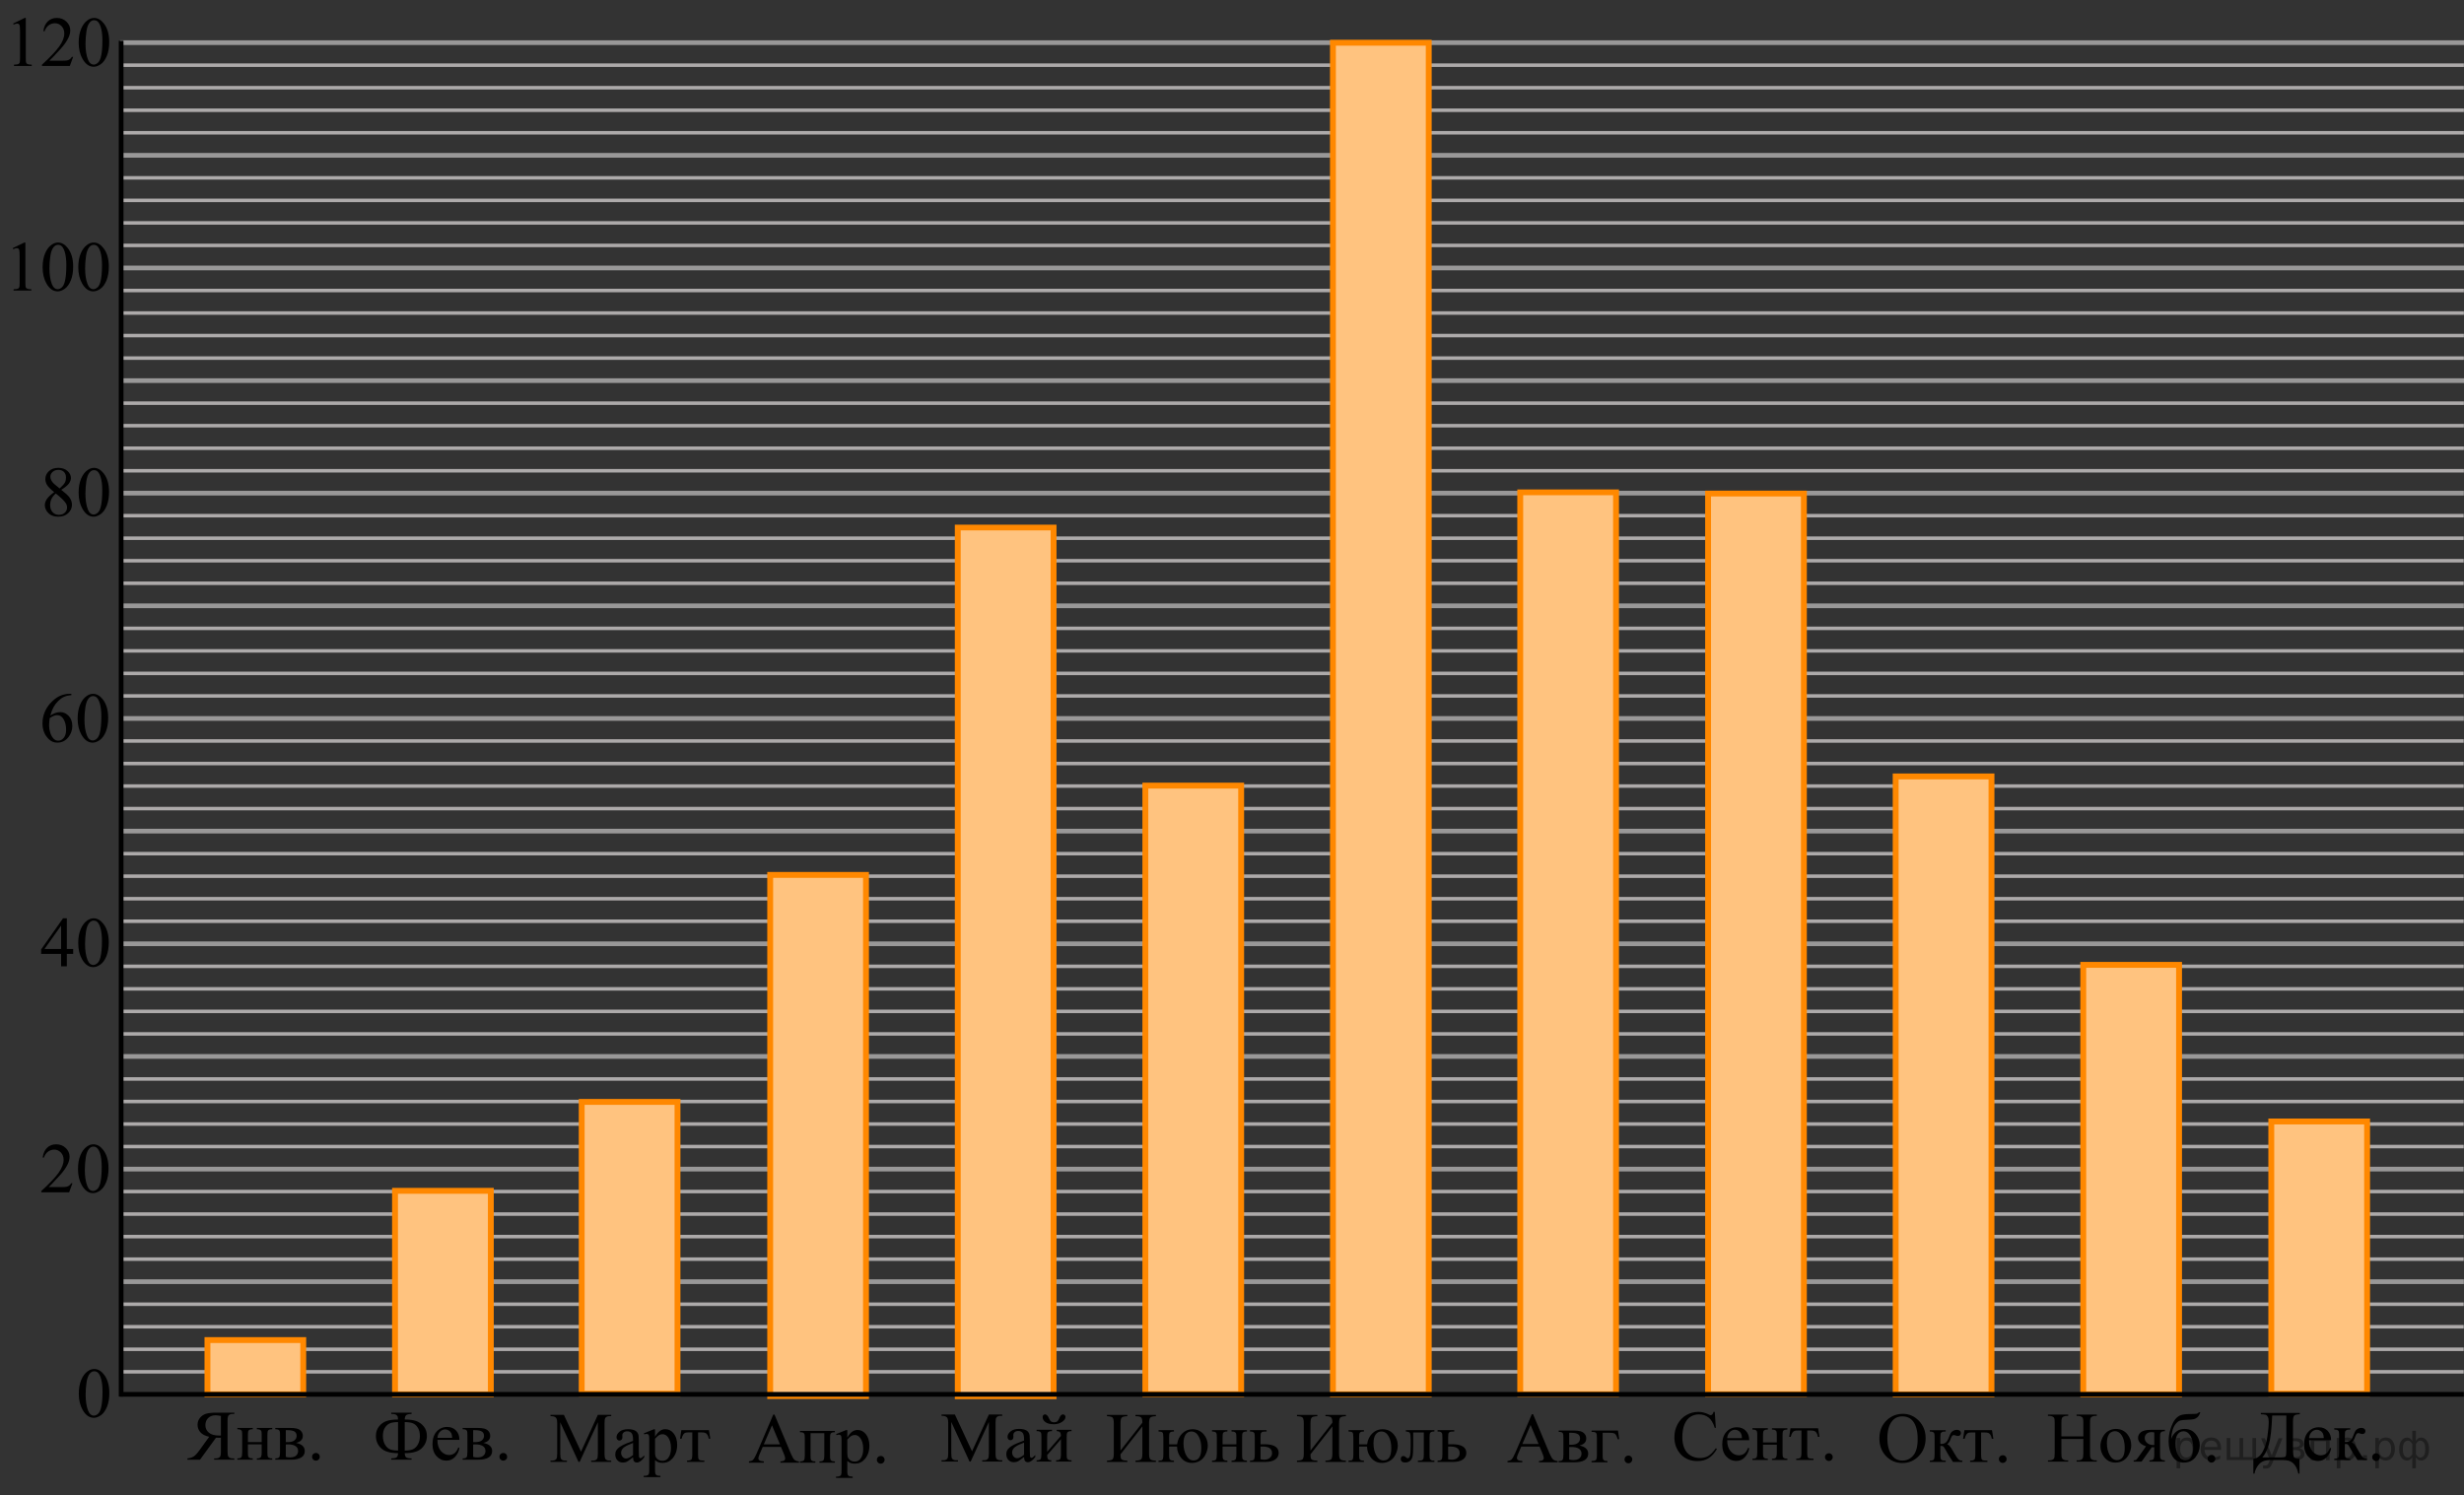<?xml version="1.0" encoding="UTF-8"?>
<svg id="_Слой_1" data-name="Слой_1" xmlns="http://www.w3.org/2000/svg" width="524.514" height="318.275" version="1.1" xmlns:xlink="http://www.w3.org/1999/xlink" viewBox="0 0 524.514 318.275">
  <rect x="0" y="0" width="524.514" height="318.275" fill="#333333" stroke="none"/>
  <!-- Generator: Adobe Illustrator 29.8.1, SVG Export Plug-In . SVG Version: 2.1.1 Build 2)  -->
  <defs>
    <clipPath id="clippath">
      <rect x="37.056" y="297.011" width="34.432" height="17.871" fill="none"/>
    </clipPath>
    <clipPath id="clippath-1">
      <rect x="77.174" y="297.012" width="34.431" height="17.87" fill="none"/>
    </clipPath>
    <clipPath id="clippath-2">
      <rect x="114.401" y="297.481" width="40.019" height="20.63" fill="none"/>
    </clipPath>
    <clipPath id="clippath-3">
      <rect x="156.773" y="297.646" width="34.432" height="20.63" fill="none"/>
    </clipPath>
    <clipPath id="clippath-4">
      <rect x="197.626" y="297.412" width="33.118" height="17.87" fill="none"/>
    </clipPath>
    <clipPath id="clippath-5">
      <rect x="232.826" y="297.492" width="42.779" height="17.87" fill="none"/>
    </clipPath>
    <clipPath id="clippath-6">
      <rect x="273.276" y="297.492" width="42.778" height="17.87" fill="none"/>
    </clipPath>
    <clipPath id="clippath-7">
      <rect x="318.242" y="297.569" width="31.739" height="17.87" fill="none"/>
    </clipPath>
    <clipPath id="clippath-8">
      <rect x="353.594" y="297.079" width="40.019" height="17.87" fill="none"/>
    </clipPath>
    <clipPath id="clippath-9">
      <rect x="397.242" y="297.5" width="33.118" height="17.871" fill="none"/>
    </clipPath>
    <clipPath id="clippath-10">
      <rect x="433.141" y="297.424" width="41.4" height="17.87" fill="none"/>
    </clipPath>
    <clipPath id="clippath-11">
      <rect x="476.935" y="297.079" width="33.12" height="20.631" fill="none"/>
    </clipPath>
    <clipPath id="clippath-13">
      <rect x="13.933" y="287.915" width="12.42" height="17.871" fill="none"/>
    </clipPath>
    <clipPath id="clippath-15">
      <rect x="5.929" y="240.086" width="20.699" height="17.87" fill="none"/>
    </clipPath>
    <clipPath id="clippath-17">
      <rect x="5.978" y="191.98" width="20.7" height="17.872" fill="none"/>
    </clipPath>
    <clipPath id="clippath-19">
      <rect x="6.109" y="144.18" width="20.701" height="17.869" fill="none"/>
    </clipPath>
    <clipPath id="clippath-21">
      <rect x="6.826" y="96.082" width="19.251" height="17.872" fill="none"/>
    </clipPath>
    <clipPath id="clippath-23">
      <rect x=".075" y="48.113" width="26.221" height="17.871" fill="none"/>
    </clipPath>
    <clipPath id="clippath-25">
      <rect x=".151" y=".291" width="26.22" height="17.87" fill="none"/>
    </clipPath>
  </defs>
  <line x1="524.433" y1="248.893" x2="25.514" y2="248.893" fill="none" stroke="#999898" stroke-miterlimit="10"/>
  <line x1="524.477" y1="224.908" x2="25.514" y2="224.908" fill="none" stroke="#999898" stroke-miterlimit="10"/>
  <line x1="524.477" y1="200.923" x2="25.514" y2="200.923" fill="none" stroke="#999898" stroke-miterlimit="10"/>
  <line x1="524.477" y1="176.939" x2="25.514" y2="176.939" fill="none" stroke="#999898" stroke-miterlimit="10"/>
  <line x1="524.477" y1="152.955" x2="25.514" y2="152.955" fill="none" stroke="#999898" stroke-miterlimit="10"/>
  <line x1="524.477" y1="128.972" x2="25.514" y2="128.972" fill="none" stroke="#999898" stroke-miterlimit="10"/>
  <line x1="524.477" y1="104.987" x2="25.514" y2="104.987" fill="none" stroke="#999898" stroke-miterlimit="10"/>
  <line x1="25.514" y1="244.096" x2="524.449" y2="244.096" fill="none" stroke="#adaaaa" stroke-miterlimit="10" stroke-width=".75"/>
  <line x1="25.514" y1="239.298" x2="524.449" y2="239.298" fill="none" stroke="#adaaaa" stroke-miterlimit="10" stroke-width=".75"/>
  <line x1="25.514" y1="234.501" x2="524.449" y2="234.501" fill="none" stroke="#adaaaa" stroke-miterlimit="10" stroke-width=".75"/>
  <line x1="25.514" y1="229.704" x2="524.449" y2="229.704" fill="none" stroke="#adaaaa" stroke-miterlimit="10" stroke-width=".75"/>
  <line x1="25.514" y1="220.11" x2="524.449" y2="220.11" fill="none" stroke="#adaaaa" stroke-miterlimit="10" stroke-width=".75"/>
  <line x1="25.514" y1="215.316" x2="524.449" y2="215.316" fill="none" stroke="#adaaaa" stroke-miterlimit="10" stroke-width=".75"/>
  <line x1="25.514" y1="210.517" x2="524.449" y2="210.517" fill="none" stroke="#adaaaa" stroke-miterlimit="10" stroke-width=".75"/>
  <line x1="25.514" y1="205.721" x2="524.449" y2="205.721" fill="none" stroke="#adaaaa" stroke-miterlimit="10" stroke-width=".75"/>
  <line x1="25.514" y1="196.126" x2="524.449" y2="196.126" fill="none" stroke="#adaaaa" stroke-miterlimit="10" stroke-width=".75"/>
  <line x1="25.514" y1="191.329" x2="524.449" y2="191.329" fill="none" stroke="#adaaaa" stroke-miterlimit="10" stroke-width=".75"/>
  <line x1="25.514" y1="186.533" x2="524.449" y2="186.533" fill="none" stroke="#adaaaa" stroke-miterlimit="10" stroke-width=".75"/>
  <line x1="25.514" y1="181.736" x2="524.449" y2="181.736" fill="none" stroke="#adaaaa" stroke-miterlimit="10" stroke-width=".75"/>
  <line x1="25.514" y1="172.143" x2="524.449" y2="172.143" fill="none" stroke="#adaaaa" stroke-miterlimit="10" stroke-width=".75"/>
  <line x1="25.514" y1="167.346" x2="524.449" y2="167.346" fill="none" stroke="#adaaaa" stroke-miterlimit="10" stroke-width=".75"/>
  <line x1="25.514" y1="162.549" x2="524.449" y2="162.549" fill="none" stroke="#adaaaa" stroke-miterlimit="10" stroke-width=".75"/>
  <line x1="25.514" y1="157.751" x2="524.449" y2="157.751" fill="none" stroke="#adaaaa" stroke-miterlimit="10" stroke-width=".75"/>
  <line x1="25.514" y1="148.158" x2="524.449" y2="148.158" fill="none" stroke="#adaaaa" stroke-miterlimit="10" stroke-width=".75"/>
  <line x1="25.514" y1="143.361" x2="524.449" y2="143.361" fill="none" stroke="#adaaaa" stroke-miterlimit="10" stroke-width=".75"/>
  <line x1="25.514" y1="138.564" x2="524.449" y2="138.564" fill="none" stroke="#adaaaa" stroke-miterlimit="10" stroke-width=".75"/>
  <line x1="25.514" y1="133.768" x2="524.449" y2="133.768" fill="none" stroke="#adaaaa" stroke-miterlimit="10" stroke-width=".75"/>
  <line x1="25.514" y1="124.174" x2="524.449" y2="124.174" fill="none" stroke="#adaaaa" stroke-miterlimit="10" stroke-width=".75"/>
  <line x1="25.514" y1="119.376" x2="524.449" y2="119.376" fill="none" stroke="#adaaaa" stroke-miterlimit="10" stroke-width=".75"/>
  <line x1="25.514" y1="114.58" x2="524.449" y2="114.58" fill="none" stroke="#adaaaa" stroke-miterlimit="10" stroke-width=".75"/>
  <line x1="25.514" y1="109.783" x2="524.449" y2="109.783" fill="none" stroke="#adaaaa" stroke-miterlimit="10" stroke-width=".75"/>
  <line x1="524.514" y1="81.034" x2="25.552" y2="81.034" fill="none" stroke="#999898" stroke-miterlimit="10"/>
  <line x1="524.514" y1="57.048" x2="25.883" y2="57.048" fill="none" stroke="#999898" stroke-miterlimit="10"/>
  <line x1="524.514" y1="33.065" x2="25.552" y2="33.065" fill="none" stroke="#999898" stroke-miterlimit="10"/>
  <line x1="524.514" y1="9.081" x2="25.552" y2="9.081" fill="none" stroke="#999898" stroke-miterlimit="10"/>
  <line x1="25.552" y1="100.221" x2="524.487" y2="100.221" fill="none" stroke="#adaaaa" stroke-miterlimit="10" stroke-width=".75"/>
  <line x1="25.552" y1="95.423" x2="524.487" y2="95.423" fill="none" stroke="#adaaaa" stroke-miterlimit="10" stroke-width=".75"/>
  <line x1="25.552" y1="90.626" x2="524.487" y2="90.626" fill="none" stroke="#adaaaa" stroke-miterlimit="10" stroke-width=".75"/>
  <line x1="25.552" y1="85.83" x2="524.487" y2="85.83" fill="none" stroke="#adaaaa" stroke-miterlimit="10" stroke-width=".75"/>
  <line x1="25.552" y1="76.236" x2="524.487" y2="76.236" fill="none" stroke="#adaaaa" stroke-miterlimit="10" stroke-width=".75"/>
  <line x1="25.552" y1="71.442" x2="524.487" y2="71.442" fill="none" stroke="#adaaaa" stroke-miterlimit="10" stroke-width=".75"/>
  <line x1="25.552" y1="66.642" x2="524.487" y2="66.642" fill="none" stroke="#adaaaa" stroke-miterlimit="10" stroke-width=".75"/>
  <line x1="25.552" y1="61.846" x2="524.487" y2="61.846" fill="none" stroke="#adaaaa" stroke-miterlimit="10" stroke-width=".75"/>
  <line x1="25.552" y1="52.251" x2="524.487" y2="52.251" fill="none" stroke="#adaaaa" stroke-miterlimit="10" stroke-width=".75"/>
  <line x1="25.552" y1="47.455" x2="524.487" y2="47.455" fill="none" stroke="#adaaaa" stroke-miterlimit="10" stroke-width=".75"/>
  <line x1="25.552" y1="42.659" x2="524.487" y2="42.659" fill="none" stroke="#adaaaa" stroke-miterlimit="10" stroke-width=".75"/>
  <line x1="25.552" y1="37.862" x2="524.487" y2="37.862" fill="none" stroke="#adaaaa" stroke-miterlimit="10" stroke-width=".75"/>
  <line x1="25.552" y1="28.268" x2="524.487" y2="28.268" fill="none" stroke="#adaaaa" stroke-miterlimit="10" stroke-width=".75"/>
  <line x1="25.552" y1="23.471" x2="524.487" y2="23.471" fill="none" stroke="#adaaaa" stroke-miterlimit="10" stroke-width=".75"/>
  <line x1="25.552" y1="18.674" x2="524.487" y2="18.674" fill="none" stroke="#adaaaa" stroke-miterlimit="10" stroke-width=".75"/>
  <line x1="25.552" y1="13.876" x2="524.487" y2="13.876" fill="none" stroke="#adaaaa" stroke-miterlimit="10" stroke-width=".75"/>
  <line x1="524.479" y1="272.86" x2="25.517" y2="272.86" fill="none" stroke="#999898" stroke-miterlimit="10"/>
  <line x1="25.517" y1="292.047" x2="524.451" y2="292.047" fill="none" stroke="#adaaaa" stroke-miterlimit="10" stroke-width=".75"/>
  <line x1="25.517" y1="287.25" x2="524.451" y2="287.25" fill="none" stroke="#adaaaa" stroke-miterlimit="10" stroke-width=".75"/>
  <line x1="25.517" y1="282.453" x2="524.451" y2="282.453" fill="none" stroke="#adaaaa" stroke-miterlimit="10" stroke-width=".75"/>
  <line x1="25.517" y1="277.657" x2="524.451" y2="277.657" fill="none" stroke="#adaaaa" stroke-miterlimit="10" stroke-width=".75"/>
  <line x1="25.517" y1="268.062" x2="524.451" y2="268.062" fill="none" stroke="#adaaaa" stroke-miterlimit="10" stroke-width=".75"/>
  <line x1="25.517" y1="263.265" x2="524.451" y2="263.265" fill="none" stroke="#adaaaa" stroke-miterlimit="10" stroke-width=".75"/>
  <line x1="25.517" y1="258.469" x2="524.451" y2="258.469" fill="none" stroke="#adaaaa" stroke-miterlimit="10" stroke-width=".75"/>
  <line x1="25.517" y1="253.672" x2="524.451" y2="253.672" fill="none" stroke="#adaaaa" stroke-miterlimit="10" stroke-width=".75"/>
  <g display="none">
    <g>
      <line x1="21.255" y1="148.978" x2="468.947" y2="148.978" fill="none" stroke="#adaaaa" stroke-miterlimit="10" stroke-width=".75"/>
      <line x1="21.255" y1="168.947" x2="468.947" y2="168.947" fill="none" stroke="#adaaaa" stroke-miterlimit="10" stroke-width=".75"/>
      <line x1="21.255" y1="188.914" x2="468.947" y2="188.914" fill="none" stroke="#adaaaa" stroke-miterlimit="10" stroke-width=".75"/>
      <line x1="21.255" y1="208.881" x2="468.947" y2="208.881" fill="none" stroke="#adaaaa" stroke-miterlimit="10" stroke-width=".75"/>
      <line x1="21.255" y1="228.85" x2="468.947" y2="228.85" fill="none" stroke="#adaaaa" stroke-miterlimit="10" stroke-width=".75"/>
      <line x1="21.255" y1="248.814" x2="468.947" y2="248.814" fill="none" stroke="#adaaaa" stroke-miterlimit="10" stroke-width=".75"/>
    </g>
    <g>
      <line x1="24.193" y1="248.454" x2="24.193" y2="149.185" fill="none" stroke="#adaaaa" stroke-miterlimit="10" stroke-width=".75"/>
      <line x1="44.159" y1="248.454" x2="44.159" y2="149.185" fill="none" stroke="#adaaaa" stroke-miterlimit="10" stroke-width=".75"/>
      <line x1="64.126" y1="248.454" x2="64.126" y2="149.185" fill="none" stroke="#adaaaa" stroke-miterlimit="10" stroke-width=".75"/>
      <line x1="84.088" y1="248.454" x2="84.088" y2="149.185" fill="none" stroke="#adaaaa" stroke-miterlimit="10" stroke-width=".75"/>
      <line x1="104.052" y1="248.454" x2="104.052" y2="149.185" fill="none" stroke="#adaaaa" stroke-miterlimit="10" stroke-width=".75"/>
      <line x1="124.026" y1="248.454" x2="124.026" y2="149.185" fill="none" stroke="#adaaaa" stroke-miterlimit="10" stroke-width=".75"/>
      <line x1="143.99" y1="248.312" x2="143.99" y2="149.185" fill="none" stroke="#adaaaa" stroke-miterlimit="10" stroke-width=".75"/>
      <line x1="163.959" y1="248.312" x2="163.959" y2="149.185" fill="none" stroke="#adaaaa" stroke-miterlimit="10" stroke-width=".75"/>
      <line x1="183.921" y1="248.512" x2="183.921" y2="148.559" fill="none" stroke="#adaaaa" stroke-miterlimit="10" stroke-width=".75"/>
      <line x1="203.885" y1="248.512" x2="203.885" y2="148.559" fill="none" stroke="#adaaaa" stroke-miterlimit="10" stroke-width=".75"/>
      <line x1="223.858" y1="248.512" x2="223.858" y2="148.559" fill="none" stroke="#adaaaa" stroke-miterlimit="10" stroke-width=".75"/>
      <line x1="243.825" y1="248.533" x2="243.825" y2="148.559" fill="none" stroke="#adaaaa" stroke-miterlimit="10" stroke-width=".75"/>
      <g>
        <line x1="243.733" y1="248.793" x2="243.733" y2="148.838" fill="none" stroke="#adaaaa" stroke-miterlimit="10" stroke-width=".75"/>
        <line x1="263.7" y1="248.814" x2="263.7" y2="148.838" fill="none" stroke="#adaaaa" stroke-miterlimit="10" stroke-width=".75"/>
        <line x1="283.667" y1="248.814" x2="283.667" y2="148.838" fill="none" stroke="#adaaaa" stroke-miterlimit="10" stroke-width=".75"/>
        <line x1="303.63" y1="248.814" x2="303.63" y2="148.838" fill="none" stroke="#adaaaa" stroke-miterlimit="10" stroke-width=".75"/>
        <line x1="323.595" y1="248.814" x2="323.595" y2="148.838" fill="none" stroke="#adaaaa" stroke-miterlimit="10" stroke-width=".75"/>
        <line x1="343.567" y1="248.814" x2="343.567" y2="148.847" fill="none" stroke="#adaaaa" stroke-miterlimit="10" stroke-width=".75"/>
        <line x1="363.529" y1="248.814" x2="363.529" y2="148.847" fill="none" stroke="#adaaaa" stroke-miterlimit="10" stroke-width=".75"/>
        <line x1="383.488" y1="248.814" x2="383.488" y2="148.847" fill="none" stroke="#adaaaa" stroke-miterlimit="10" stroke-width=".75"/>
        <line x1="403.466" y1="248.814" x2="403.466" y2="148.847" fill="none" stroke="#adaaaa" stroke-miterlimit="10" stroke-width=".75"/>
        <line x1="423.431" y1="248.814" x2="423.431" y2="148.847" fill="none" stroke="#adaaaa" stroke-miterlimit="10" stroke-width=".75"/>
        <line x1="443.401" y1="248.814" x2="443.401" y2="148.847" fill="none" stroke="#adaaaa" stroke-miterlimit="10" stroke-width=".75"/>
        <line x1="463.362" y1="248.814" x2="463.362" y2="148.847" fill="none" stroke="#adaaaa" stroke-miterlimit="10" stroke-width=".75"/>
      </g>
    </g>
  </g>
  <g display="none">
    <g>
      <line x1="460.844" y1="149.123" x2="524.034" y2="149.123" fill="none" stroke="#adaaaa" stroke-miterlimit="10" stroke-width=".75"/>
      <line x1="460.844" y1="169.092" x2="524.034" y2="169.092" fill="none" stroke="#adaaaa" stroke-miterlimit="10" stroke-width=".75"/>
      <line x1="460.844" y1="189.059" x2="524.034" y2="189.059" fill="none" stroke="#adaaaa" stroke-miterlimit="10" stroke-width=".75"/>
      <line x1="460.844" y1="209.025" x2="524.034" y2="209.025" fill="none" stroke="#adaaaa" stroke-miterlimit="10" stroke-width=".75"/>
      <line x1="460.844" y1="228.994" x2="524.034" y2="228.994" fill="none" stroke="#adaaaa" stroke-miterlimit="10" stroke-width=".75"/>
      <line x1="460.844" y1="248.959" x2="524.034" y2="248.959" fill="none" stroke="#adaaaa" stroke-miterlimit="10" stroke-width=".75"/>
    </g>
    <g>
      <line x1="463.781" y1="248.6" x2="463.781" y2="149.33" fill="none" stroke="#adaaaa" stroke-miterlimit="10" stroke-width=".75"/>
      <line x1="483.747" y1="248.6" x2="483.747" y2="149.33" fill="none" stroke="#adaaaa" stroke-miterlimit="10" stroke-width=".75"/>
      <line x1="503.714" y1="248.6" x2="503.714" y2="149.33" fill="none" stroke="#adaaaa" stroke-miterlimit="10" stroke-width=".75"/>
      <line x1="523.677" y1="248.6" x2="523.677" y2="149.33" fill="none" stroke="#adaaaa" stroke-miterlimit="10" stroke-width=".75"/>
    </g>
  </g>
  <g>
    <rect x="44.159" y="285.291" width="20.394" height="11.553" fill="#fff" stroke="#f80" stroke-miterlimit="10" stroke-width="1.25"/>
    <polygon points="44.551 296.806 44.551 285.325 64.106 285.325 64.146 296.806 44.551 296.806" fill="#f80" isolation="isolate" opacity=".5"/>
  </g>
  <g>
    <rect x="84.088" y="253.519" width="20.395" height="43.324" fill="#fff" stroke="#f80" stroke-miterlimit="10" stroke-width="1.25"/>
    <polygon points="84.483 296.701 84.483 253.649 104.037 253.649 104.076 296.701 84.483 296.701" fill="#f80" isolation="isolate" opacity=".5"/>
  </g>
  <g>
    <rect x="123.826" y="234.59" width="20.395" height="62.113" fill="#fff" stroke="#f80" stroke-miterlimit="10" stroke-width="1.25"/>
    <polygon points="124.221 296.489 124.221 234.778 143.776 234.778 143.814 296.489 124.221 296.489" fill="#f80" isolation="isolate" opacity=".5"/>
  </g>
  <g>
    <rect x="163.951" y="186.262" width="20.394" height="110.943" fill="#fff" stroke="#f80" stroke-miterlimit="10" stroke-width="1.25"/>
    <polygon points="164.343 186.628 164.343 296.876 183.898 296.876 183.938 186.628 164.343 186.628" fill="#f80" isolation="isolate" opacity=".5"/>
  </g>
  <g>
    <rect x="203.88" y="112.328" width="20.395" height="184.909" fill="#fff" stroke="#f80" stroke-miterlimit="10" stroke-width="1.25"/>
    <polygon points="204.275 112.938 204.275 296.691 223.829 296.691 223.868 112.938 204.275 112.938" fill="#f80" isolation="isolate" opacity=".5"/>
  </g>
  <g>
    <rect x="243.812" y="167.251" width="20.394" height="129.546" fill="#fff" stroke="#f80" stroke-miterlimit="10" stroke-width="1.25"/>
    <polygon points="244.205 167.683 244.205 296.41 263.759 296.41 263.797 167.683 244.205 167.683" fill="#f80" isolation="isolate" opacity=".5"/>
  </g>
  <g>
    <rect x="283.743" y="9.099" width="20.394" height="287.742" fill="#fff" stroke="#f80" stroke-miterlimit="10" stroke-width="1.25"/>
    <polygon points="284.142 296.544 284.142 9.099 303.698 9.099 303.737 296.544 284.142 296.544" fill="#f80" isolation="isolate" opacity=".5"/>
  </g>
  <g>
    <rect x="323.613" y="104.827" width="20.393" height="191.934" fill="#fff" stroke="#f80" stroke-miterlimit="10" stroke-width="1.25"/>
    <polygon points="324.005 296.123 324.005 105.39 343.56 105.39 343.599 296.123 324.005 296.123" fill="#f80" isolation="isolate" opacity=".5"/>
  </g>
  <g>
    <rect x="363.604" y="105.083" width="20.394" height="191.678" fill="#fff" stroke="#f80" stroke-miterlimit="10" stroke-width="1.25"/>
    <polygon points="363.997 296.125 363.997 105.652 383.552 105.652 383.59 296.125 363.997 296.125" fill="#f80" isolation="isolate" opacity=".5"/>
  </g>
  <g>
    <rect x="403.534" y="165.297" width="20.394" height="131.559" fill="#fff" stroke="#f80" stroke-miterlimit="10" stroke-width="1.25"/>
    <polygon points="403.928 296.42 403.928 165.689 423.483 165.689 423.521 296.42 403.928 296.42" fill="#f80" isolation="isolate" opacity=".5"/>
  </g>
  <g>
    <rect x="443.465" y="205.412" width="20.394" height="91.423" fill="#fff" stroke="#f80" stroke-miterlimit="10" stroke-width="1.25"/>
    <polygon points="443.859 296.547 443.859 205.683 463.413 205.683 463.452 296.547 443.859 296.547" fill="#f80" isolation="isolate" opacity=".5"/>
  </g>
  <g>
    <rect x="483.493" y="238.756" width="20.394" height="57.947" fill="#fff" stroke="#f80" stroke-miterlimit="10" stroke-width="1.25"/>
    <polygon points="483.886 296.512 483.886 238.929 503.441 238.929 503.479 296.512 483.886 296.512" fill="#f80" isolation="isolate" opacity=".5"/>
  </g>
  <g clip-path="url(#clippath)">
    <g>
      <path d="M39.904,310.482c.548-.059.99-.197,1.331-.413.341-.217.747-.655,1.221-1.315l2.071-2.872c-.843-.188-1.466-.507-1.867-.96-.402-.453-.604-.987-.604-1.603,0-.576.177-1.071.529-1.487s.781-.702,1.287-.857c.505-.154,1.291-.232,2.356-.232h3.654v.273h-.378c-.38,0-.666.108-.858.325-.138.152-.207.544-.207,1.174v6.468c0,.571.053.933.156,1.086.182.275.485.413.91.413h.377v.273h-4.298v-.273h.392c.375,0,.656-.108.844-.325.138-.152.207-.544.207-1.174v-2.909c-.079.005-.155.009-.23.012-.074.002-.143.003-.207.003-.158,0-.362-.005-.614-.015l-3.396,4.682h-2.678v-.273h0ZM47.026,301.445c-.487-.094-.875-.14-1.16-.14-.646,0-1.165.194-1.558.586-.392.392-.588.899-.588,1.524,0,.641.243,1.167.729,1.58.485.415,1.207.62,2.164.62.044,0,.101-.001.17-.002.068-.004.15-.004.243-.004,0,0,0-4.165,0-4.165Z"/>
      <path d="M52.776,307.012h2.93v-1.431c0-.43-.018-.709-.052-.84-.036-.13-.119-.24-.257-.332-.135-.09-.376-.137-.721-.137v-.28h3.277v.28c-.307,0-.529.035-.67.103-.141.069-.235.169-.284.299-.05.131-.074.433-.074.906v3.588c0,.428.019.711.056.85.037.137.128.25.27.336.143.086.378.129.703.129v.273h-3.277v-.273c.409,0,.683-.076.82-.227.139-.148.208-.512.208-1.088v-1.676h-2.93v1.676c0,.428.019.711.056.85.037.137.128.25.27.335.144.086.378.129.703.129v.273h-3.277v-.273c.44,0,.72-.08.845-.239.122-.16.185-.519.185-1.074v-3.588c0-.43-.019-.713-.056-.85-.037-.139-.128-.248-.271-.332s-.377-.127-.702-.127v-.28h3.277v.28c-.307,0-.528.035-.669.103-.141.069-.235.169-.285.299-.049.131-.074.433-.074.906v1.431h0Z"/>
      <path d="M63.021,307.182c1.237.256,1.855.835,1.855,1.735,0,.615-.258,1.076-.772,1.381-.516.307-1.235.459-2.157.459h-3.344v-.273c.439,0,.716-.082.832-.248.116-.164.174-.519.174-1.066v-3.588c0-.533-.025-.846-.078-.94-.052-.092-.133-.178-.243-.254-.111-.076-.34-.115-.685-.115v-.279h3.121c.602,0,1.089.047,1.461.141.373.094.679.277.918.553s.358.611.358,1.004c.002.767-.48,1.266-1.44,1.491ZM60.838,307.012c.217.007.348.008.392.008.676,0,1.164-.129,1.464-.388.301-.259.452-.572.452-.941,0-.428-.152-.738-.458-.931-.307-.191-.794-.287-1.465-.287h-.385v2.539ZM60.838,310.157c.246.079.539.118.88.118.587,0,1.023-.128,1.31-.384s.429-.586.429-.989c0-.453-.185-.8-.555-1.041-.369-.241-.883-.362-1.538-.362-.163,0-.338.006-.525.016v2.643Z"/>
      <path d="M67.25,309.323c.231,0,.427.08.585.24.157.16.236.352.236.579s-.08.42-.24.58c-.16.159-.353.239-.581.239s-.42-.08-.582-.239c-.16-.16-.239-.353-.239-.58,0-.231.08-.426.239-.583.161-.157.354-.236.582-.236Z"/>
    </g>
  </g>
  <g clip-path="url(#clippath-1)">
    <g>
      <path d="M87.609,310.756h-4.328v-.273c.569-.011.948-.087,1.145-.23.195-.143.297-.438.306-.886-1.667,0-2.868-.35-3.606-1.049-.737-.698-1.105-1.572-1.105-2.621,0-.787.219-1.459.655-2.016.435-.557.975-.941,1.614-1.155.642-.215,1.457-.321,2.441-.321-.01-.414-.072-.686-.192-.819-.118-.134-.25-.226-.396-.276-.145-.053-.433-.082-.862-.092v-.273h4.328v.273c-.582.019-.964.105-1.147.261s-.286.464-.311.927c1.065,0,1.904.115,2.516.348.611.231,1.132.615,1.56,1.152.43.535.644,1.201.644,1.992,0,1.02-.357,1.886-1.072,2.6-.715.713-1.931,1.07-3.647,1.07.016.443.117.738.308.882.19.145.573.224,1.15.233v.273h0ZM84.731,308.821v-6.068c-.764,0-1.353.092-1.768.276s-.76.498-1.04.941c-.277.444-.418,1.017-.418,1.721,0,.772.165,1.415.492,1.927.328.512.715.842,1.158.986.444.144.97.217,1.575.217ZM86.151,308.821c.726,0,1.304-.094,1.736-.284.431-.19.789-.53,1.072-1.022s.425-1.101.425-1.823c0-.68-.143-1.254-.429-1.725-.286-.47-.644-.79-1.076-.96-.433-.17-1.008-.255-1.728-.255v6.069h-.001Z"/>
      <path d="M93.114,306.54c-.005,1.004.24,1.792.732,2.362.493.571,1.072.857,1.738.857.444,0,.83-.122,1.158-.366.327-.243.603-.66.824-1.251l.23.147c-.103.675-.404,1.288-.901,1.842-.498.554-1.123.832-1.873.832-.814,0-1.51-.316-2.089-.949s-.869-1.482-.869-2.551c0-1.157.298-2.059.892-2.707.595-.647,1.34-.971,2.237-.971.761,0,1.384.25,1.873.749.486.5.731,1.168.731,2.005h-4.683ZM93.114,306.112h3.137c-.025-.434-.076-.739-.155-.916-.124-.275-.308-.492-.552-.648-.244-.158-.499-.236-.766-.236-.409,0-.775.158-1.098.475-.322.317-.512.76-.566,1.326Z"/>
      <path d="M102.906,307.183c1.237.256,1.856.834,1.856,1.736,0,.614-.258,1.074-.772,1.379-.516.307-1.234.459-2.156.459h-3.344v-.273c.439,0,.716-.083.832-.248.116-.164.174-.519.174-1.066v-3.589c0-.531-.025-.844-.078-.938-.052-.094-.133-.179-.243-.255-.111-.076-.34-.114-.685-.114v-.28h3.122c.602,0,1.089.047,1.46.14.373.094.679.278.918.554.239.276.359.61.359,1.005.001.769-.482,1.265-1.444,1.491ZM100.725,307.013c.217.006.348.007.392.007.676,0,1.164-.129,1.464-.387.301-.259.452-.572.452-.941,0-.429-.152-.739-.46-.931-.306-.192-.793-.288-1.464-.288h-.385c-.001,0-.001,2.54.001,2.54ZM100.725,310.158c.246.079.539.118.88.118.587,0,1.022-.127,1.31-.384.286-.256.429-.585.429-.989,0-.453-.185-.801-.555-1.041-.369-.24-.883-.361-1.538-.361-.163,0-.338.004-.525.014v2.643Z"/>
      <path d="M107.137,309.323c.231,0,.427.08.585.24.157.16.236.353.236.58s-.081.419-.24.579c-.16.16-.353.24-.581.24s-.42-.08-.582-.24c-.16-.16-.239-.352-.239-.579,0-.231.08-.426.239-.584.162-.157.354-.236.582-.236Z"/>
    </g>
  </g>
  <g clip-path="url(#clippath-2)">
    <g>
      <path d="M123.147,311.229l-3.884-8.428v6.691c0,.617.066,1,.2,1.152.183.207.472.31.867.31h.355v.273h-3.498v-.273h.356c.425,0,.726-.128.904-.384.108-.158.163-.518.163-1.079v-6.545c0-.443-.05-.764-.148-.96-.069-.144-.196-.263-.382-.358-.185-.097-.483-.144-.894-.144v-.273h2.847l3.647,7.838,3.588-7.838h2.846v.273h-.348c-.431,0-.734.128-.912.385-.108.157-.163.517-.163,1.078v6.545c0,.616.069,1,.208,1.152.183.207.472.31.867.31h.348v.273h-4.269v-.273h.356c.43,0,.731-.128.904-.384.108-.158.163-.518.163-1.079v-6.692l-3.877,8.429h-.245v0Z"/>
      <path d="M134.755,310.254c-.697.537-1.135.849-1.312.932-.267.123-.551.185-.853.185-.469,0-.856-.16-1.159-.48-.305-.32-.456-.741-.456-1.264,0-.329.072-.615.223-.856.202-.335.554-.65,1.056-.945.502-.296,1.335-.655,2.502-1.079v-.266c0-.675-.107-1.138-.322-1.389-.216-.251-.528-.377-.939-.377-.31,0-.558.084-.741.251-.188.168-.281.359-.281.576l.014.429c0,.227-.057.401-.173.524s-.27.185-.457.185c-.183,0-.331-.064-.447-.192-.116-.128-.175-.303-.175-.524,0-.423.218-.812.651-1.167.435-.354,1.046-.532,1.832-.532.602,0,1.097.102,1.482.304.292.152.506.392.644.716.09.212.135.645.135,1.301v2.297c0,.645.013,1.041.036,1.187.024.144.065.242.123.291.056.05.122.074.196.074.079,0,.148-.018.208-.052.103-.064.304-.244.601-.539v.413c-.554.739-1.082,1.108-1.587,1.108-.242,0-.435-.084-.578-.251-.143-.167-.218-.453-.222-.857ZM134.755,309.774v-2.578c-.746.295-1.228.506-1.445.628-.391.217-.67.444-.838.68-.168.236-.253.494-.253.776,0,.353.106.648.319.882.212.233.457.351.733.351.375,0,.87-.246,1.483-.738Z"/>
      <path d="M137.064,305.135l2.09-.842h.282v1.581c.351-.597.703-1.014,1.056-1.253.353-.238.726-.358,1.116-.358.682,0,1.25.267,1.704.799.559.65.838,1.497.838,2.541,0,1.168-.336,2.133-1.008,2.897-.554.625-1.25.938-2.091.938-.365,0-.681-.051-.947-.154-.198-.074-.42-.223-.668-.444v2.062c0,.463.028.757.086.883.056.125.156.225.297.299s.397.11.767.11v.273h-3.558v-.273h.185c.273.005.504-.047.697-.154.094-.055.167-.142.219-.263s.077-.428.077-.92v-6.397c0-.439-.019-.717-.059-.835-.04-.118-.102-.206-.19-.266-.086-.059-.204-.089-.352-.089-.118,0-.269.035-.451.103l-.091-.236ZM139.437,306.31v2.526c0,.547.022.906.066,1.078.068.286.239.537.507.754.27.217.61.325,1.02.325.494,0,.894-.192,1.2-.576.4-.503.601-1.209.601-2.12,0-1.034-.227-1.83-.681-2.387-.316-.384-.692-.576-1.128-.576-.237,0-.472.06-.704.178-.177.089-.471.354-.881.798Z"/>
      <path d="M145.039,304.463h5.87l.298,1.832h-.335c-.06-.368-.158-.655-.297-.857-.138-.201-.296-.335-.474-.398-.177-.065-.48-.098-.911-.098h-.594v4.699c0,.502.031.821.094.957.06.135.16.225.3.269.139.045.455.074.948.089v.273h-3.691v-.273c.475-.01.779-.086.915-.229.136-.144.204-.504.204-1.086v-4.699h-.607c-.426,0-.714.027-.867.078-.153.053-.301.176-.441.369-.141.194-.261.496-.359.906h-.334l.282-1.833Z"/>
    </g>
  </g>
  <g clip-path="url(#clippath-3)">
    <g>
      <path d="M166.245,308.042h-3.883l-.682,1.58c-.168.39-.251.68-.251.873,0,.151.072.287.218.401.145.116.46.191.943.226v.273h-3.158v-.273c.419-.074.69-.17.814-.288.252-.235.53-.717.836-1.44l3.528-8.244h.259l3.492,8.334c.281.67.535,1.103.765,1.303s.549.312.958.336v.273h-3.957v-.273c.399-.019.669-.086.81-.199.141-.113.21-.25.21-.414,0-.217-.099-.559-.296-1.026l-.607-1.44ZM166.038,307.495l-1.701-4.049-1.746,4.049h3.447Z"/>
      <path d="M175.471,305.108h-2.931v4.699c0,.521.026.833.081.935.054.1.14.19.255.265.116.077.348.114.691.114v.273h-3.276v-.273c.439,0,.72-.08.843-.24.124-.16.185-.518.185-1.074v-3.59c0-.527-.027-.838-.081-.935-.055-.096-.139-.182-.252-.258s-.345-.115-.695-.115v-.279h7.427v.279c-.33,0-.552.033-.665.1-.114.066-.203.15-.267.248-.065.1-.097.418-.097.961v3.59c0,.521.027.834.082.935.054.1.139.19.255.266s.347.113.691.113v.273h-3.276v-.273c.409,0,.683-.074.82-.225.139-.15.208-.514.208-1.09v-4.699h.001Z"/>
      <path d="M177.999,305.302l2.085-.842h.282v1.58c.351-.596.701-1.014,1.054-1.252.352-.238.723-.359,1.113-.359.681,0,1.247.268,1.701.799.557.65.836,1.498.836,2.541,0,1.168-.336,2.133-1.007,2.897-.552.625-1.247.938-2.085.938-.365,0-.682-.051-.947-.154-.197-.074-.419-.223-.665-.443v2.061c0,.463.027.758.085.883.057.125.155.225.296.299s.396.111.766.111v.273h-3.551v-.273h.185c.271.004.503-.047.695-.154.093-.055.166-.143.218-.264.053-.121.078-.428.078-.92v-6.396c0-.44-.021-.717-.06-.836-.039-.118-.102-.206-.189-.266-.087-.059-.203-.088-.352-.088-.118,0-.269.035-.451.103l-.088-.236ZM180.367,306.476v2.527c0,.547.022.906.066,1.077.068.286.238.537.506.754.269.217.607.325,1.017.325.494,0,.894-.192,1.198-.576.399-.503.6-1.209.6-2.12,0-1.034-.228-1.83-.681-2.387-.315-.384-.69-.576-1.124-.576-.237,0-.472.06-.703.178-.178.089-.47.355-.879.798Z"/>
      <path d="M187.481,309.962c.232,0,.428.08.586.24s.237.353.237.58-.082.42-.24.58c-.161.16-.354.24-.582.24-.227,0-.42-.08-.58-.24s-.24-.353-.24-.58c0-.231.08-.426.24-.583.16-.158.353-.237.579-.237Z"/>
    </g>
  </g>
  <g clip-path="url(#clippath-4)">
    <g>
      <path d="M206.384,311.157l-3.884-8.425v6.69c0,.614.066,1,.199,1.151.184.206.473.31.867.31h.356v.273h-3.499v-.273h.356c.425,0,.726-.127.904-.384.108-.157.163-.517.163-1.077v-6.543c0-.442-.05-.763-.148-.96-.069-.143-.196-.262-.382-.357-.185-.097-.483-.144-.894-.144v-.273h2.847l3.647,7.834,3.588-7.834h2.846v.273h-.348c-.431,0-.734.128-.912.384-.108.158-.163.518-.163,1.078v6.542c0,.615.069,1,.208,1.152.183.206.472.31.867.31h.348v.273h-4.269v-.273h.356c.43,0,.731-.127.904-.384.108-.157.163-.517.163-1.078v-6.689l-3.877,8.425h-.244Z"/>
      <path d="M217.993,310.183c-.697.536-1.135.847-1.312.931-.267.123-.551.185-.853.185-.469,0-.856-.16-1.159-.48-.305-.318-.456-.74-.456-1.263,0-.329.072-.614.223-.856.202-.334.554-.648,1.056-.945.502-.295,1.335-.654,2.502-1.076v-.268c0-.674-.107-1.137-.322-1.387-.216-.252-.528-.377-.939-.377-.31,0-.558.084-.741.25-.188.168-.281.359-.281.576l.015.43c0,.227-.058.4-.174.523s-.269.185-.456.185c-.183,0-.332-.065-.448-.193-.116-.127-.175-.303-.175-.523,0-.424.218-.812.652-1.166.435-.355,1.046-.533,1.831-.533.603,0,1.097.102,1.482.303.292.152.507.393.644.717.089.211.134.644.134,1.299v2.297c0,.644.013,1.041.037,1.185.023.144.065.242.122.291.057.049.122.074.196.074.079,0,.148-.018.208-.051.103-.065.304-.244.601-.539v.412c-.554.738-1.082,1.107-1.587,1.107-.242,0-.435-.084-.578-.25-.142-.168-.218-.454-.222-.857ZM217.993,309.703v-2.577c-.746.295-1.228.506-1.445.627-.391.217-.67.443-.838.68-.169.236-.253.496-.253.775,0,.355.106.648.319.883.212.234.457.352.733.352.375-.001.87-.247,1.483-.739Z"/>
      <path d="M222.911,309.075l2.935-3.381c-.01-.379-.082-.643-.214-.791-.135-.146-.364-.223-.69-.229v-.281h3.157v.281c-.331,0-.554.033-.667.1-.114.066-.202.148-.268.248-.064.098-.096.418-.096.959v3.588c0,.523.027.834.081.935.055.1.14.19.256.266.117.076.349.113.694.113v.273h-3.284v-.273c.41,0,.685-.074.822-.225.14-.15.208-.514.208-1.09v-3.182l-2.935,3.389c.01.42.068.707.177.865.108.156.345.238.704.244v.272h-3.135v-.272c.44,0,.722-.082.846-.24.122-.16.185-.519.185-1.076v-3.588c0-.525-.026-.838-.081-.934-.056-.096-.14-.182-.253-.258-.114-.076-.346-.115-.697-.115v-.281h3.284v.281c-.331,0-.554.033-.667.1-.114.066-.203.148-.268.248-.064.098-.096.418-.096.959v3.094h.001ZM221.947,301.684c0-.172.049-.31.144-.417.097-.105.219-.158.367-.158.326,0,.615.305.867.915.143.345.308.56.493.646.186.086.366.129.544.129.311,0,.546-.066.704-.199s.307-.371.445-.716c.207-.513.462-.769.764-.769.148,0,.273.054.378.159.103.105.155.237.155.395,0,.38-.249.731-.749,1.057-.497.324-1.06.487-1.681.487-.815,0-1.425-.148-1.827-.443-.404-.296-.606-.657-.606-1.086Z"/>
    </g>
  </g>
  <g clip-path="url(#clippath-5)">
    <g>
      <path d="M243.18,302.878c0-.601-.098-.981-.293-1.141s-.589-.24-1.182-.24v-.273h4.352v.273c-.623.021-1.02.119-1.194.297-.173.176-.26.596-.26,1.254v6.365c0,.66.087,1.078.26,1.256.174.176.57.275,1.194.295v.273h-4.352v-.273c.637-.019,1.043-.119,1.215-.299.174-.18.26-.598.26-1.252v-5.744l-4.662,5.951c.006.428.033.715.086.859.052.146.173.26.363.344s.527.131,1.012.141v.273h-4.336v-.273c.623-.019,1.02-.119,1.193-.295.173-.178.26-.596.26-1.256v-6.365c0-.658-.087-1.078-.26-1.254-.173-.178-.57-.275-1.193-.297v-.272h4.336v.272c-.628.021-1.027.119-1.2.297-.174.176-.26.596-.26,1.254v5.768l4.661-5.938Z"/>
      <path d="M250.555,307.966h-1.683v1.683c0,.508.024.814.074.92.05.105.134.198.252.276.119.079.353.118.704.118v.273h-3.283v-.273c.341-.015.564-.04.667-.077s.19-.131.26-.283c.068-.152.103-.471.103-.953v-3.588c0-.592-.06-.955-.178-1.094-.119-.137-.403-.209-.853-.214v-.281h3.283v.281c-.341,0-.57.036-.69.11-.118.074-.205.164-.259.27-.055.105-.082.415-.082.928v1.424h1.705c.128-.949.493-1.723,1.093-2.318.601-.596,1.323-.894,2.168-.894.964,0,1.75.345,2.357,1.034.607.689.912,1.496.912,2.422,0,.611-.149,1.23-.449,1.861-.299.629-.706,1.096-1.223,1.398s-1.078.455-1.687.455c-.934,0-1.693-.344-2.279-1.027-.586-.684-.891-1.502-.915-2.451ZM253.601,304.754c-.484,0-.884.208-1.197.624-.315.416-.471,1.059-.471,1.931,0,.985.196,1.832.589,2.544.395.711.911,1.066,1.553,1.066,1.098,0,1.645-.873,1.645-2.621,0-1.023-.192-1.871-.578-2.539-.384-.671-.899-1.005-1.541-1.005Z"/>
      <path d="M260.25,307.493h2.935v-1.433c0-.429-.018-.708-.052-.838-.035-.131-.12-.241-.256-.333-.136-.091-.377-.136-.723-.136v-.281h3.283v.281c-.307,0-.529.034-.671.102-.141.069-.235.169-.285.3-.05.13-.074.432-.074.904v3.588c0,.429.019.712.056.85s.127.25.271.336.378.129.704.129v.273h-3.283v-.273c.41,0,.685-.075.822-.225.139-.15.208-.514.208-1.09v-1.676h-2.936v1.676c0,.429.019.712.056.85.037.138.128.25.271.336.144.086.378.129.704.129v.273h-3.283v-.273c.44,0,.722-.08.845-.239.124-.16.185-.519.185-1.075v-3.588c0-.429-.019-.711-.056-.85-.037-.138-.127-.248-.271-.332s-.378-.125-.704-.125v-.281h3.283v.281c-.307,0-.529.034-.671.102-.141.069-.235.169-.285.3-.049.13-.074.432-.074.904v1.433h.001Z"/>
      <path d="M268.329,307.485l.846-.015c2.015,0,3.022.62,3.022,1.86,0,.576-.246,1.039-.737,1.385-.492.348-1.198.521-2.123.521h-3.261v-.273c.44,0,.722-.08.845-.24s.185-.518.185-1.074v-3.588c0-.527-.027-.838-.082-.935-.054-.096-.138-.182-.252-.258-.113-.076-.346-.113-.696-.113v-.281h3.55v.281c-.488,0-.79.027-.903.084-.114.057-.208.131-.282.221-.073.092-.11.426-.11,1.002v1.423h0ZM268.329,310.653c.261.068.524.103.785.103.494,0,.895-.131,1.204-.392s.465-.591.465-.989c0-.945-.661-1.418-1.98-1.418-.114,0-.273.003-.475.008v2.688Z"/>
    </g>
  </g>
  <g clip-path="url(#clippath-6)">
    <g>
      <path d="M283.626,302.878c0-.601-.099-.981-.294-1.141s-.589-.24-1.182-.24v-.273h4.352v.273c-.623.021-1.02.119-1.193.297-.174.176-.261.596-.261,1.254v6.365c0,.66.087,1.078.261,1.256.173.176.57.275,1.193.295v.273h-4.352v-.273c.638-.019,1.043-.119,1.215-.299.174-.18.261-.598.261-1.252v-5.744l-4.663,5.951c.005.428.034.715.085.859.052.146.174.26.363.344.19.084.527.131,1.012.141v.273h-4.336v-.273c.623-.019,1.02-.119,1.194-.295.173-.178.259-.596.259-1.256v-6.365c0-.658-.086-1.078-.259-1.254-.174-.178-.571-.275-1.194-.297v-.272h4.336v.272c-.627.021-1.027.119-1.2.297-.174.176-.26.596-.26,1.254v5.768l4.663-5.938Z"/>
      <path d="M290.999,307.966h-1.682v1.683c0,.508.024.814.073.92.05.105.134.198.252.276.119.079.352.118.704.118v.273h-3.284v-.273c.341-.015.564-.04.667-.077.104-.037.19-.131.26-.283.07-.152.103-.471.103-.953v-3.588c0-.592-.059-.955-.178-1.094-.118-.137-.401-.209-.852-.214v-.281h3.284v.281c-.341,0-.571.036-.69.11-.118.074-.205.164-.26.27s-.081.415-.081.928v1.424h1.704c.129-.949.493-1.723,1.094-2.318.602-.596,1.323-.894,2.169-.894.964,0,1.748.345,2.356,1.034.607.689.911,1.496.911,2.422,0,.611-.149,1.23-.448,1.861-.298.629-.706,1.096-1.223,1.398s-1.079.455-1.687.455c-.934,0-1.693-.344-2.279-1.027-.585-.684-.891-1.502-.915-2.451ZM294.046,304.754c-.484,0-.883.208-1.197.624-.315.416-.471,1.059-.471,1.931,0,.985.196,1.832.589,2.544.394.711.911,1.066,1.553,1.066,1.098,0,1.645-.873,1.645-2.621,0-1.023-.193-1.871-.577-2.539-.387-.671-.899-1.005-1.542-1.005Z"/>
      <path d="M299.272,304.473h6.07v.281c-.336,0-.56.033-.67.1-.111.066-.199.148-.264.247-.065.099-.097.418-.097.961v3.588c0,.521.026.834.081.934.054.102.14.19.257.266.114.076.347.115.692.115v.273h-3.513v-.273c.381,0,.644-.019.789-.059.146-.041.261-.135.345-.285s.126-.473.126-.971v-4.695h-2.261v2.85c0,1.078-.048,1.834-.144,2.269-.096.435-.286.758-.57.969-.284.209-.609.312-.975.312-.633,0-.949-.26-.949-.781,0-.178.051-.324.152-.438.102-.111.233-.168.397-.168.173,0,.334.07.481.213.193.188.339.281.438.281.223,0,.385-.185.485-.559.102-.371.152-1.022.152-1.953v-1.49c0-.768-.056-1.236-.167-1.402-.111-.168-.397-.27-.856-.303v-.282h-0Z"/>
      <path d="M308.27,307.485l.846-.015c2.016,0,3.023.62,3.023,1.86,0,.576-.246,1.039-.737,1.385-.492.348-1.199.521-2.124.521h-3.261v-.273c.44,0,.722-.08.845-.24.124-.16.185-.518.185-1.074v-3.588c0-.527-.027-.838-.082-.935-.054-.096-.138-.182-.252-.258-.113-.076-.346-.113-.696-.113v-.281h3.55v.281c-.488,0-.79.027-.903.084-.114.057-.208.131-.282.221-.074.092-.111.426-.111,1.002v1.423h0ZM308.27,310.653c.262.068.524.103.786.103.494,0,.895-.131,1.204-.392s.464-.591.464-.989c0-.945-.66-1.418-1.98-1.418-.113,0-.272.003-.475.008v2.688Z"/>
    </g>
  </g>
  <g clip-path="url(#clippath-7)">
    <g>
      <path d="M327.726,307.961h-3.892l-.682,1.58c-.169.39-.253.68-.253.872,0,.152.074.286.219.402.146.115.461.19.945.225v.273h-3.164v-.273c.42-.073.691-.17.815-.288.252-.236.531-.716.838-1.44l3.535-8.24h.26l3.498,8.329c.282.669.538,1.103.768,1.303.231.199.55.311.96.336v.273h-3.966v-.273c.4-.019.672-.086.812-.199s.211-.251.211-.413c0-.217-.1-.559-.297-1.026l-.608-1.44ZM327.519,307.415l-1.705-4.046-1.75,4.046h3.455Z"/>
      <path d="M336.22,307.74c1.24.256,1.86.834,1.86,1.734,0,.616-.259,1.077-.774,1.382-.517.305-1.236.457-2.16.457h-3.351v-.273c.44,0,.718-.082.833-.246.117-.166.175-.521.175-1.068v-3.588c0-.531-.026-.844-.077-.938-.053-.094-.135-.179-.245-.255-.111-.076-.34-.114-.685-.114v-.281h3.128c.603,0,1.09.047,1.464.141.373.094.679.278.919.554s.359.61.359,1.004c-0.0.769-.483,1.266-1.446,1.492ZM334.034,307.57c.218.005.349.007.394.007.676,0,1.166-.129,1.467-.388.301-.258.452-.572.452-.941,0-.428-.153-.738-.46-.93-.307-.192-.795-.288-1.467-.288h-.386v2.54h0ZM334.034,310.716c.247.078.541.118.882.118.588,0,1.025-.128,1.312-.385.286-.256.43-.585.43-.989,0-.452-.185-.8-.557-1.041-.37-.241-.884-.361-1.541-.361-.163,0-.339.005-.526.015v2.644Z"/>
      <path d="M344.417,304.55l.273,1.847h-.326c-.188-.61-.377-.991-.566-1.142-.19-.148-.592-.225-1.205-.225h-1.438v4.695c0,.523.027.834.082.935.054.1.139.19.256.265.115.077.347.114.692.114v.273h-3.394v-.273c.483-.01.796-.085.934-.225.138-.141.208-.504.208-1.09v-3.588c0-.477-.027-.783-.082-.918-.055-.137-.149-.234-.285-.293-.137-.059-.395-.09-.774-.096v-.281h5.626v0Z"/>
      <path d="M346.64,309.881c.232,0,.427.08.585.24s.237.353.237.579c0,.227-.08.42-.24.58-.161.16-.355.24-.582.24-.229,0-.422-.08-.582-.24-.161-.16-.241-.353-.241-.58,0-.231.08-.425.241-.583.16-.157.353-.236.582-.236Z"/>
    </g>
  </g>
  <g clip-path="url(#clippath-8)">
    <g>
      <path d="M365.02,300.582l.231,3.404h-.231c-.307-1.02-.743-1.753-1.312-2.2-.568-.448-1.25-.672-2.046-.672-.667,0-1.27.168-1.809.505-.539.338-.963.875-1.272,1.613-.309.739-.463,1.657-.463,2.755,0,.905.145,1.69.438,2.356.291.664.73,1.174,1.315,1.528s1.254.532,2.005.532c.652,0,1.228-.14,1.728-.418.499-.277,1.047-.831,1.645-1.658l.23.148c-.504.891-1.093,1.543-1.765,1.957s-1.47.619-2.394.619c-1.665,0-2.955-.615-3.869-1.846-.682-.914-1.023-1.993-1.023-3.232,0-1,.226-1.919.675-2.756.449-.836,1.068-1.485,1.856-1.945.788-.459,1.649-.69,2.584-.69.726,0,1.442.178,2.149.531.207.107.355.162.444.162.134,0,.249-.047.349-.141.128-.133.22-.316.274-.553h.259v-.001Z"/>
      <path d="M367.667,306.607c-.005,1.004.239,1.792.733,2.362.494.571,1.075.856,1.742.856.444,0,.831-.121,1.161-.365.328-.243.604-.661.826-1.252l.229.148c-.103.674-.404,1.288-.904,1.842-.498.554-1.123.831-1.875.831-.815,0-1.514-.316-2.094-.949-.581-.632-.871-1.482-.871-2.551,0-1.157.298-2.059.894-2.706.595-.647,1.343-.971,2.242-.971.761,0,1.386.249,1.876.749.488.5.732,1.168.732,2.005h-4.691ZM367.667,306.179h3.143c-.024-.433-.076-.738-.155-.914-.124-.277-.308-.492-.553-.65-.244-.158-.5-.236-.767-.236-.41,0-.777.158-1.101.477-.324.316-.514.76-.567,1.324Z"/>
      <path d="M375.292,307.081h2.936v-1.434c0-.428-.018-.707-.052-.838s-.12-.24-.256-.332-.377-.137-.723-.137v-.281h3.283v.281c-.306,0-.529.035-.67.103-.142.068-.236.168-.286.299-.049.131-.074.432-.074.904v3.588c0,.43.019.713.056.85.037.139.128.25.271.336.144.086.379.129.704.129v.273h-3.283v-.273c.41,0,.685-.075.823-.225.138-.15.207-.514.207-1.09v-1.676h-2.936v1.676c0,.43.019.713.056.85.037.139.128.25.271.336.144.086.379.129.705.129v.273h-3.284v-.273c.44,0,.722-.08.845-.239.124-.16.185-.519.185-1.075v-3.588c0-.429-.019-.711-.056-.85-.037-.138-.127-.248-.271-.332s-.378-.125-.704-.125v-.281h3.284v.281c-.307,0-.53.035-.671.102-.142.069-.236.169-.286.3-.049.13-.074.432-.074.904v1.434h0Z"/>
      <path d="M381.147,304.06h5.871l.296,1.831h-.333c-.06-.368-.158-.654-.297-.856-.138-.201-.296-.334-.475-.398-.178-.062-.481-.096-.911-.096h-.593v4.695c0,.503.03.822.093.957.061.135.161.225.3.27.139.044.454.073.948.088v.273h-3.69v-.273c.474-.01.779-.086.915-.229s.204-.505.204-1.086v-4.695h-.608c-.425,0-.714.025-.867.077s-.3.175-.44.369-.261.496-.359.904h-.334l.281-1.831Z"/>
      <path d="M389.308,309.391c.232,0,.428.08.586.24s.237.353.237.579c0,.227-.081.42-.241.58-.161.16-.354.24-.582.24s-.421-.08-.582-.24c-.16-.16-.24-.353-.24-.58,0-.231.08-.425.24-.583.161-.157.354-.236.582-.236Z"/>
    </g>
  </g>
  <g clip-path="url(#clippath-9)">
    <g>
      <path d="M405.085,300.997c1.305,0,2.435.494,3.391,1.48.956.987,1.435,2.219,1.435,3.695,0,1.522-.481,2.783-1.445,3.788s-2.13,1.507-3.499,1.507c-1.383,0-2.546-.49-3.487-1.47s-1.412-2.247-1.412-3.803c0-1.589.544-2.888,1.631-3.892.944-.871,2.073-1.307,3.388-1.307ZM404.945,301.536c-.899,0-1.621.332-2.165.997-.677.827-1.015,2.038-1.015,3.632,0,1.635.351,2.893,1.052,3.773.539.67,1.25,1.004,2.135,1.004.944,0,1.724-.366,2.339-1.1s.924-1.891.924-3.471c0-1.713-.34-2.99-1.016-3.832-.545-.669-1.296-1.004-2.254-1.004Z"/>
      <path d="M417.737,311.239h-2.001c-.623-.902-1.187-1.824-1.69-2.769-.118-.217-.226-.378-.322-.484-.097-.105-.229-.158-.397-.158-.06,0-.153.005-.282.015v1.81c0,.486.029.799.086.934s.159.232.308.291c.148.06.398.09.748.09v.273h-3.394v-.273c.44,0,.722-.08.845-.24.124-.16.185-.519.185-1.074v-3.589c0-.526-.027-.839-.082-.935s-.139-.182-.252-.258c-.115-.076-.348-.115-.698-.115v-.279h3.394v.279c-.41,0-.663.03-.76.09-.096.059-.184.131-.263.217s-.119.42-.119,1.001v1.329c.114.01.19.015.231.015.301,0,.584-.085.849-.255.264-.17.5-.53.708-1.082.192-.521.352-.873.477-1.056.126-.182.302-.331.526-.446s.461-.174.708-.174c.267,0,.479.065.638.191.158.129.237.296.237.503,0,.173-.058.319-.171.439-.113.121-.272.182-.475.182-.108,0-.244-.029-.407-.089-.208-.073-.366-.11-.475-.11-.228,0-.415.194-.564.583-.168.448-.291.737-.37.868-.079.13-.231.304-.451.519.153.045.319.158.5.34s.515.701,1.004,1.559c.39.684.684,1.117.879,1.298.195.183.477.278.849.29v.273h.001v.001h0Z"/>
      <path d="M418.165,304.476h5.871l.296,1.83h-.333c-.06-.369-.158-.654-.297-.856-.138-.203-.296-.336-.475-.399-.178-.064-.481-.096-.911-.096h-.593v4.696c0,.502.03.82.093.955.061.136.161.227.3.27.139.045.454.074.948.09v.273h-3.69v-.273c.474-.011.779-.087.915-.23.136-.144.204-.505.204-1.085v-4.696h-.608c-.425,0-.714.025-.867.077s-.3.175-.44.369c-.141.195-.261.496-.359.904h-.334l.281-1.83Z"/>
      <path d="M426.327,309.806c.232,0,.428.08.586.24s.237.353.237.58-.081.419-.241.579c-.161.159-.354.239-.582.239s-.421-.08-.582-.239c-.16-.16-.24-.352-.24-.579,0-.232.08-.426.24-.584.161-.157.354-.236.582-.236Z"/>
    </g>
  </g>
  <g clip-path="url(#clippath-10)">
    <g>
      <path d="M438.813,305.802h4.67v-2.865c0-.512-.032-.85-.097-1.012-.049-.123-.152-.23-.31-.317-.213-.118-.438-.178-.675-.178h-.355v-.273h4.299v.273h-.355c-.237,0-.463.057-.675.17-.158.079-.266.198-.322.358-.058.16-.086.486-.086.979v6.461c0,.507.032.842.097,1.004.05.123.15.229.304.318.218.117.445.176.683.176h.355v.273h-4.299v-.273h.355c.41,0,.709-.119.896-.361.124-.156.185-.537.185-1.137v-3.049h-4.67v3.049c0,.508.032.842.097,1.004.05.123.153.229.311.318.212.117.438.176.675.176h.362v.273h-4.306v-.273h.355c.415,0,.717-.119.904-.361.118-.156.178-.537.178-1.137v-6.461c0-.512-.032-.85-.097-1.012-.049-.123-.15-.229-.304-.316-.217-.119-.444-.178-.682-.178h-.355v-.273h4.306v.273h-.362c-.237,0-.463.057-.675.17-.153.078-.26.197-.319.357-.059.16-.089.486-.089.979v2.865h0Z"/>
      <path d="M450.405,304.206c1.027,0,1.853.389,2.476,1.167.529.664.793,1.428.793,2.289,0,.606-.145,1.218-.438,1.838-.291.62-.692,1.089-1.204,1.403s-1.081.473-1.708.473c-1.023,0-1.836-.406-2.439-1.219-.509-.684-.763-1.451-.763-2.304,0-.62.154-1.235.463-1.849s.716-1.066,1.22-1.359,1.037-.439,1.601-.439ZM450.175,304.687c-.262,0-.525.077-.79.232-.264.155-.477.427-.641.815s-.245.889-.245,1.499c0,.984.197,1.834.59,2.548.393.713.91,1.07,1.553,1.07.479,0,.875-.197,1.185-.591.311-.394.468-1.07.468-2.03,0-1.201-.26-2.147-.778-2.836-.352-.472-.799-.708-1.342-.708Z"/>
      <path d="M460.841,304.405v.281c-.307,0-.533.041-.679.125s-.241.19-.285.318c-.045.127-.066.416-.066.863v3.588c0,.43.019.711.059.846.04.137.135.248.286.336.15.09.379.133.685.133v.273h-3.284v-.273c.41,0,.685-.074.823-.225.138-.15.207-.514.207-1.09v-1.469l-.304.008c-.044,0-.123-.002-.237-.008l-2.164,3.057h-1.69v-.273c.247,0,.419-.033.514-.1.099-.066.275-.283.537-.652l1.586-2.231c-1.135-.395-1.704-.996-1.704-1.809,0-.457.203-.856.611-1.193.407-.336,1.103-.506,2.087-.506h3.019ZM458.587,304.967c-.192-.054-.375-.081-.548-.081-.5,0-.873.123-1.119.369-.248.246-.371.539-.371.879,0,.433.176.792.526,1.077.351.286.793.429,1.327.429.054,0,.115-.005.185-.015v-2.658h0Z"/>
      <path d="M462.172,306.34c.568-1.422,1.527-2.134,2.876-2.134.944,0,1.717.352,2.316,1.056.601.704.9,1.509.9,2.415,0,.935-.304,1.785-.911,2.551s-1.431,1.148-2.469,1.148c-1.057,0-1.862-.438-2.416-1.31-.554-.874-.83-1.938-.83-3.193,0-.975.144-1.885.43-2.728.287-.845.588-1.476.904-1.894.316-.419.682-.724,1.098-.916.415-.192,1.148-.293,2.201-.303.756-.01,1.213-.032,1.371-.066s.309-.133.452-.295h.289c-.163.482-.361.826-.593,1.033-.232.207-.482.346-.749.417s-.743.117-1.431.137c-.741.019-1.254.075-1.538.166-.284.092-.579.312-.886.665-.306.352-.545.814-.715,1.384-.171.571-.271,1.194-.301,1.868ZM464.796,304.708c-.494,0-.899.205-1.215.613-.316.408-.475,1.051-.475,1.928,0,1.185.212,2.084.638,2.695.425.609.916.914,1.475.914.514,0,.918-.213,1.212-.639.294-.425.441-1.105.441-2.041,0-.994-.193-1.821-.578-2.481-.386-.66-.885-.99-1.498-.99Z"/>
      <path d="M470.757,309.736c.232,0,.428.08.586.24s.237.353.237.579c0,.227-.081.42-.241.58-.161.16-.354.24-.582.24s-.421-.08-.582-.24c-.16-.16-.24-.353-.24-.58,0-.231.08-.425.24-.583.161-.157.354-.236.582-.236Z"/>
    </g>
  </g>
  <g clip-path="url(#clippath-11)">
    <g>
      <path d="M481.266,300.812h8.294v.273c-.622.019-1.02.117-1.193.295s-.259.596-.259,1.256v5.549c0,1.072.061,1.736.185,1.99.123.254.523.381,1.2.381v3.154h-.252c-.148-.729-.387-1.316-.715-1.762-.329-.447-.702-.744-1.119-.894-.418-.15-.918-.225-1.501-.225h-2.565c-1.121,0-1.945.303-2.472.908s-.841,1.264-.945,1.973h-.252v-3.154c.796-.07,1.443-.545,1.942-1.426.499-.883.845-1.965,1.038-3.248.192-1.281.289-2.334.289-3.158,0-.492-.062-.854-.185-1.086-.124-.231-.271-.377-.441-.435-.17-.059-.519-.098-1.049-.117v-.274h0ZM483.683,301.357c-.124,2.921-.358,4.97-.705,6.146-.346,1.177-.81,2.103-1.393,2.777h3.721c.662,0,1.059-.058,1.19-.173.131-.116.196-.492.196-1.127v-7.624h-3.009Z"/>
      <path d="M491.527,306.61c-.005,1.004.239,1.793.733,2.363.494.572,1.075.857,1.742.857.444,0,.831-.122,1.16-.365.328-.244.604-.662.826-1.253l.23.147c-.103.676-.405,1.289-.904,1.844s-1.124.832-1.875.832c-.815,0-1.514-.316-2.094-.951-.581-.631-.871-1.482-.871-2.551,0-1.158.298-2.061.893-2.709.596-.646,1.343-.971,2.242-.971.762,0,1.387.25,1.876.75s.733,1.168.733,2.006h-4.691ZM491.527,306.182h3.143c-.025-.434-.077-.739-.156-.916-.123-.276-.308-.493-.552-.65-.245-.157-.5-.236-.768-.236-.41,0-.776.159-1.101.477-.323.316-.513.759-.566,1.325Z"/>
      <path d="M503.843,310.828h-2.001c-.623-.901-1.187-1.825-1.69-2.771-.118-.217-.226-.377-.322-.483s-.229-.159-.397-.159c-.06,0-.153.005-.282.015v1.81c0,.488.029.8.086.935.057.135.159.232.308.291.148.06.398.089.748.089v.273h-3.394v-.273c.44,0,.722-.08.845-.239.124-.16.185-.519.185-1.076v-3.59c0-.527-.027-.838-.081-.935-.055-.096-.14-.183-.253-.259-.114-.076-.347-.114-.697-.114v-.28h3.394v.28c-.41,0-.663.03-.76.089-.096.059-.184.132-.263.218-.079.087-.119.42-.119,1.001v1.33c.114.01.19.015.231.015.301,0,.584-.085.849-.255.264-.17.5-.531.708-1.082.192-.522.352-.875.477-1.057s.302-.331.526-.447c.225-.115.461-.174.708-.174.267,0,.479.065.638.192s.237.296.237.503c0,.172-.058.318-.171.44s-.272.181-.475.181c-.108,0-.244-.029-.407-.089-.208-.074-.366-.11-.475-.11-.228,0-.415.194-.564.583-.168.449-.291.738-.37.869-.079.13-.231.303-.451.519.152.045.318.158.5.34.181.183.515.702,1.004,1.559.39.685.684,1.119.879,1.301s.477.278.848.288v.273h.002v0Z"/>
      <path d="M505.799,309.396c.232,0,.428.08.586.24.158.159.237.352.237.579s-.081.42-.241.58c-.161.161-.354.24-.582.24s-.421-.08-.582-.24c-.16-.16-.24-.353-.24-.58,0-.231.08-.426.24-.583.161-.158.354-.236.582-.236Z"/>
    </g>
  </g>
  <g clip-path="url(#clippath-13)">
    <path d="M16.775,296.716c0-1.142.173-2.125.519-2.949.346-.824.805-1.438,1.378-1.843.445-.319.904-.479,1.379-.479.771,0,1.462.392,2.075,1.174.766.97,1.149,2.284,1.149,3.942,0,1.162-.168,2.149-.504,2.961-.336.812-.765,1.402-1.286,1.769-.521.367-1.024.55-1.508.55-.959,0-1.757-.564-2.394-1.69-.539-.95-.808-2.095-.808-3.434ZM18.229,296.9c0,1.379.17,2.503.511,3.375.282.733.702,1.1,1.26,1.1.267,0,.543-.119.83-.358.287-.238.504-.639.652-1.199.227-.847.341-2.04.341-3.581,0-1.143-.119-2.095-.356-2.857-.178-.566-.408-.968-.689-1.204-.203-.162-.448-.243-.734-.243-.336,0-.635.15-.897.45-.356.409-.598,1.051-.727,1.927-.128.877-.192,1.74-.192,2.592Z"/>
  </g>
  <g clip-path="url(#clippath-15)">
    <g>
      <path d="M15.424,251.906l-.704,1.928h-5.93v-.273c1.744-1.585,2.972-2.88,3.684-3.884.712-1.004,1.067-1.922,1.067-2.754,0-.635-.195-1.157-.585-1.565s-.857-.613-1.401-.613c-.494,0-.938.144-1.331.433-.393.288-.683.71-.871,1.266h-.274c.123-.91.441-1.609.953-2.097.511-.487,1.15-.731,1.916-.731.815,0,1.496.261,2.042.782.546.521.819,1.137.819,1.846,0,.507-.119,1.015-.356,1.522-.366.797-.959,1.642-1.779,2.532-1.23,1.339-1.998,2.147-2.305,2.422h2.624c.534,0,.908-.019,1.123-.059.215-.04.409-.12.582-.24.173-.121.324-.292.452-.514h.275Z"/>
      <path d="M16.602,248.887c0-1.142.173-2.125.519-2.95.346-.824.805-1.438,1.378-1.842.445-.32.904-.479,1.379-.479.771,0,1.462.391,2.075,1.174.766.97,1.149,2.284,1.149,3.942,0,1.162-.168,2.148-.504,2.961s-.765,1.401-1.286,1.769c-.521.366-1.024.55-1.508.55-.959,0-1.757-.564-2.394-1.69-.538-.95-.808-2.095-.808-3.434ZM18.056,249.071c0,1.378.17,2.503.511,3.374.282.733.702,1.101,1.26,1.101.267,0,.543-.119.83-.358.287-.238.504-.639.652-1.199.227-.847.341-2.041.341-3.581,0-1.143-.119-2.095-.356-2.857-.178-.566-.408-.968-.689-1.204-.203-.162-.448-.243-.734-.243-.336,0-.635.149-.897.45-.356.408-.598,1.051-.727,1.927s-.192,1.74-.192,2.592Z"/>
    </g>
  </g>
  <g clip-path="url(#clippath-17)">
    <g>
      <path d="M15.579,202.029v1.048h-1.349v2.644h-1.223v-2.644h-4.254v-.945l4.662-6.63h.815v6.527h1.349ZM13.007,202.029v-4.97l-3.528,4.97h3.528Z"/>
      <path d="M16.653,200.773c0-1.142.173-2.125.519-2.949.346-.824.805-1.438,1.378-1.843.445-.319.904-.479,1.379-.479.771,0,1.462.392,2.075,1.174.766.97,1.149,2.284,1.149,3.942,0,1.162-.168,2.149-.504,2.961-.336.812-.765,1.402-1.286,1.769-.521.367-1.024.55-1.508.55-.959,0-1.757-.564-2.394-1.69-.539-.95-.808-2.095-.808-3.434ZM18.106,200.958c0,1.379.17,2.503.511,3.375.282.733.702,1.1,1.26,1.1.267,0,.543-.119.83-.358.287-.238.504-.639.652-1.199.227-.847.341-2.04.341-3.581,0-1.143-.119-2.095-.356-2.857-.178-.566-.408-.968-.689-1.204-.203-.162-.448-.243-.734-.243-.336,0-.635.15-.897.45-.356.409-.598,1.051-.727,1.927-.128.877-.192,1.74-.192,2.592Z"/>
    </g>
  </g>
  <g clip-path="url(#clippath-19)">
    <g>
      <path d="M15.193,147.708v.273c-.652.064-1.185.192-1.597.388-.413.194-.82.49-1.223.89-.403.398-.736.843-1,1.332-.265.49-.485,1.072-.664,1.746.712-.487,1.426-.731,2.142-.731.687,0,1.282.275,1.787.827.504.551.756,1.26.756,2.126,0,.837-.254,1.6-.763,2.289-.613.837-1.423,1.255-2.431,1.255-.687,0-1.27-.226-1.75-.679-.939-.881-1.408-2.023-1.408-3.426,0-.896.18-1.748.541-2.555.361-.808.876-1.523,1.545-2.149.669-.625,1.31-1.046,1.923-1.262.613-.217,1.184-.325,1.712-.325h.43ZM10.582,152.876c-.089.665-.133,1.201-.133,1.61,0,.473.088.985.263,1.539s.436.993.782,1.318c.252.231.559.347.919.347.43,0,.814-.202,1.152-.606s.508-.98.508-1.728c0-.842-.168-1.57-.504-2.186-.336-.615-.813-.923-1.431-.923-.188,0-.389.039-.604.118-.215.078-.533.248-.953.509Z"/>
      <path d="M16.527,152.98c0-1.142.173-2.125.519-2.949.346-.824.805-1.438,1.378-1.843.445-.319.904-.479,1.379-.479.771,0,1.462.392,2.075,1.174.766.97,1.149,2.284,1.149,3.942,0,1.162-.168,2.149-.504,2.961-.336.812-.765,1.402-1.286,1.769-.521.367-1.024.55-1.508.55-.959,0-1.757-.564-2.394-1.69-.538-.95-.808-2.095-.808-3.434ZM17.98,153.164c0,1.379.17,2.503.511,3.375.282.733.702,1.1,1.26,1.1.267,0,.543-.119.83-.358.287-.238.504-.639.652-1.199.227-.847.341-2.04.341-3.581,0-1.143-.119-2.095-.356-2.857-.178-.566-.408-.968-.689-1.204-.203-.162-.448-.243-.734-.243-.336,0-.635.15-.897.45-.356.409-.598,1.051-.727,1.927-.128.877-.192,1.74-.192,2.592Z"/>
    </g>
  </g>
  <g clip-path="url(#clippath-21)">
    <g>
      <path d="M11.53,104.78c-.793-.649-1.304-1.172-1.532-1.565-.23-.394-.344-.802-.344-1.226,0-.649.251-1.21.753-1.68.503-.47,1.17-.705,2.002-.705.808,0,1.457.219,1.95.657.492.438.738.938.738,1.499,0,.374-.133.755-.399,1.145-.266.389-.819.847-1.661,1.373.866.669,1.44,1.196,1.721,1.58.374.502.561,1.031.561,1.587,0,.704-.269,1.307-.806,1.806-.536.5-1.24.749-2.112.749-.95,0-1.691-.297-2.223-.893-.424-.477-.635-1-.635-1.565,0-.443.148-.883.446-1.318s.811-.917,1.54-1.443ZM11.877,105.061c-.408.345-.711.72-.908,1.126s-.295.846-.295,1.318c0,.635.173,1.144.52,1.524.347.382.789.572,1.325.572.532,0,.958-.15,1.278-.45.319-.3.479-.665.479-1.093,0-.354-.093-.672-.28-.952-.349-.522-1.057-1.204-2.12-2.046ZM12.689,103.99c.591-.531.965-.951,1.123-1.259.157-.308.236-.656.236-1.045,0-.517-.145-.922-.435-1.215-.291-.293-.688-.44-1.19-.44s-.911.145-1.226.435c-.315.291-.473.631-.473,1.02,0,.256.065.512.195.768s.316.5.558.731l1.211,1.004Z"/>
      <path d="M16.737,104.876c0-1.142.172-2.125.517-2.949.345-.824.803-1.438,1.374-1.843.443-.319.901-.479,1.374-.479.768,0,1.457.392,2.067,1.174.764.97,1.145,2.284,1.145,3.942,0,1.162-.168,2.149-.503,2.961-.335.812-.762,1.402-1.281,1.769-.519.367-1.02.55-1.503.55-.955,0-1.75-.564-2.386-1.69-.536-.95-.805-2.095-.805-3.434ZM18.185,105.061c0,1.379.17,2.503.51,3.375.28.733.699,1.1,1.256,1.1.266,0,.541-.119.827-.358.285-.238.502-.639.649-1.199.227-.847.34-2.04.34-3.581,0-1.143-.118-2.095-.354-2.857-.177-.566-.406-.968-.686-1.204-.202-.162-.446-.243-.731-.243-.335,0-.633.15-.894.45-.354.409-.596,1.051-.724,1.927-.128.877-.192,1.74-.192,2.592Z"/>
    </g>
  </g>
  <g clip-path="url(#clippath-23)">
    <g>
      <path d="M2.715,52.823l2.446-1.188h.245v8.454c0,.561.022.911.07,1.048.047.138.144.244.292.317.148.074.45.116.904.126v.273h-3.779v-.273c.474-.01.78-.051.919-.122.138-.071.234-.168.289-.288.054-.121.081-.481.081-1.081v-5.405c0-.729-.024-1.196-.074-1.403-.034-.158-.098-.273-.189-.347-.092-.074-.202-.111-.33-.111-.183,0-.438.077-.764.229l-.111-.229Z"/>
      <path d="M9.074,56.907c0-1.142.173-2.126.519-2.95.346-.824.805-1.438,1.378-1.842.445-.32.904-.48,1.379-.48.771,0,1.463.391,2.075,1.174.767.97,1.149,2.284,1.149,3.943,0,1.162-.168,2.148-.504,2.961-.336.812-.765,1.401-1.286,1.768-.521.367-1.024.55-1.509.55-.958,0-1.757-.564-2.394-1.691-.539-.95-.808-2.094-.808-3.433ZM10.527,57.091c0,1.378.171,2.503.512,3.374.281.733.701,1.1,1.26,1.1.267,0,.544-.119.83-.358.287-.239.504-.639.652-1.2.228-.847.341-2.041.341-3.581,0-1.142-.118-2.095-.355-2.857-.178-.566-.408-.967-.69-1.204-.203-.163-.447-.244-.733-.244-.337,0-.636.15-.897.45-.355.409-.598,1.051-.727,1.927-.128.876-.192,1.74-.192,2.592Z"/>
      <path d="M16.665,56.907c0-1.142.173-2.126.519-2.95.346-.824.806-1.438,1.379-1.842.444-.32.904-.48,1.379-.48.77,0,1.462.391,2.075,1.174.766.97,1.148,2.284,1.148,3.943,0,1.162-.168,2.148-.504,2.961-.336.812-.765,1.401-1.286,1.768s-1.023.55-1.508.55c-.959,0-1.757-.564-2.394-1.691-.538-.95-.808-2.094-.808-3.433ZM18.118,57.091c0,1.378.17,2.503.511,3.374.282.733.702,1.1,1.261,1.1.267,0,.543-.119.83-.358.286-.239.504-.639.652-1.2.227-.847.341-2.041.341-3.581,0-1.142-.119-2.095-.356-2.857-.178-.566-.407-.967-.689-1.204-.203-.163-.448-.244-.734-.244-.336,0-.635.15-.896.45-.356.409-.599,1.051-.727,1.927-.129.876-.192,1.74-.192,2.592Z"/>
    </g>
  </g>
  <g clip-path="url(#clippath-25)">
    <g>
      <path d="M2.799,5.008l2.446-1.188h.245v8.454c0,.561.022.911.07,1.048.047.138.144.244.292.317.148.074.45.116.904.126v.273h-3.779v-.273c.474-.01.78-.051.919-.122.138-.071.234-.168.289-.288.054-.121.081-.481.081-1.081v-5.405c0-.729-.024-1.196-.074-1.403-.034-.158-.098-.273-.189-.347-.092-.074-.202-.111-.33-.111-.183,0-.438.077-.764.229l-.111-.229Z"/>
      <path d="M15.57,12.111l-.704,1.927h-5.93v-.273c1.744-1.585,2.972-2.88,3.684-3.884.712-1.004,1.067-1.922,1.067-2.754,0-.635-.195-1.157-.586-1.565-.39-.408-.857-.613-1.4-.613-.494,0-.938.144-1.331.432-.393.288-.683.71-.87,1.266h-.274c.123-.911.44-1.609.952-2.097s1.15-.731,1.916-.731c.815,0,1.496.261,2.042.783.546.521.819,1.137.819,1.846,0,.507-.119,1.014-.356,1.521-.365.797-.958,1.642-1.778,2.533-1.23,1.339-1.999,2.146-2.306,2.422h2.624c.534,0,.908-.02,1.123-.059.215-.04.409-.12.582-.24s.323-.291.452-.513h.275Z"/>
      <path d="M16.749,9.092c0-1.142.173-2.126.519-2.95.346-.824.806-1.438,1.379-1.842.444-.32.904-.48,1.379-.48.77,0,1.462.391,2.075,1.174.766.97,1.148,2.284,1.148,3.943,0,1.162-.168,2.148-.504,2.961-.336.812-.765,1.401-1.286,1.768s-1.024.55-1.508.55c-.959,0-1.757-.564-2.394-1.691-.538-.95-.808-2.094-.808-3.433ZM18.202,9.276c0,1.378.17,2.503.511,3.374.282.734.702,1.1,1.261,1.1.267,0,.543-.119.83-.358.286-.239.504-.639.652-1.2.227-.847.341-2.041.341-3.581,0-1.142-.119-2.095-.356-2.857-.178-.566-.407-.967-.689-1.204-.203-.163-.448-.244-.734-.244-.336,0-.635.15-.896.45-.356.409-.599,1.051-.727,1.927-.129.876-.192,1.74-.192,2.592Z"/>
    </g>
  </g>
  <line x1="25.788" y1="8.681" x2="25.788" y2="297.314" fill="none" stroke="#000" stroke-miterlimit="10"/>
  <line x1="524.479" y1="296.844" x2="25.517" y2="296.844" fill="none" stroke="#000" stroke-miterlimit="10"/>
<g style="stroke:none;fill:#000;fill-opacity:0.40"><path d="m 464.1,310.1 v 2.48 h -0.77 v -6.44 h 0.77 v 0.71 q 0.24,-0.42 0.61,-0.62 0.37,-0.20 0.88,-0.20 0.85,0 1.38,0.68 0.53,0.68 0.53,1.77 0,1.10 -0.53,1.77 -0.53,0.68 -1.38,0.68 -0.51,0 -0.88,-0.20 -0.37,-0.20 -0.61,-0.62 z m 2.61,-1.63 q 0,-0.85 -0.35,-1.32 -0.35,-0.48 -0.95,-0.48 -0.61,0 -0.96,0.48 -0.35,0.48 -0.35,1.32 0,0.85 0.35,1.33 0.35,0.48 0.96,0.48 0.61,0 0.95,-0.48 0.35,-0.48 0.35,-1.33 z"/><path d="m 472.8,308.3 v 0.38 h -3.52 q 0.05,0.79 0.47,1.21 0.43,0.41 1.19,0.41 0.44,0 0.85,-0.11 0.42,-0.11 0.82,-0.33 v 0.72 q -0.41,0.17 -0.85,0.27 -0.43,0.09 -0.88,0.09 -1.12,0 -1.77,-0.65 -0.65,-0.65 -0.65,-1.76 0,-1.15 0.62,-1.82 0.62,-0.68 1.67,-0.68 0.94,0 1.49,0.61 0.55,0.60 0.55,1.65 z m -0.77,-0.23 q -0.01,-0.63 -0.35,-1.00 -0.34,-0.38 -0.91,-0.38 -0.64,0 -1.03,0.36 -0.38,0.36 -0.44,1.02 z"/><path d="m 477.5,310.2 h 1.98 v -4.05 h 0.77 v 4.67 h -6.26 v -4.67 h 0.77 v 4.05 h 1.97 v -4.05 h 0.77 z"/><path d="m 483.8,311.3 q -0.33,0.83 -0.63,1.09 -0.31,0.25 -0.82,0.25 h -0.61 v -0.64 h 0.45 q 0.32,0 0.49,-0.15 0.17,-0.15 0.39,-0.71 l 0.14,-0.35 -1.89,-4.59 h 0.81 l 1.46,3.65 1.46,-3.65 h 0.81 z"/><path d="m 487.6,308.7 v 1.54 h 1.09 q 0.53,0 0.80,-0.20 0.28,-0.20 0.28,-0.57 0,-0.38 -0.28,-0.57 -0.28,-0.20 -0.80,-0.20 z m 0,-1.90 v 1.29 h 1.01 q 0.43,0 0.71,-0.17 0.28,-0.17 0.28,-0.48 0,-0.31 -0.28,-0.47 -0.28,-0.17 -0.71,-0.17 z m -0.77,-0.61 h 1.82 q 0.82,0 1.26,0.30 0.44,0.30 0.44,0.85 0,0.43 -0.23,0.68 -0.23,0.25 -0.67,0.31 0.53,0.10 0.82,0.42 0.29,0.32 0.29,0.79 0,0.62 -0.48,0.97 -0.48,0.34 -1.37,0.34 h -1.90 z"/><path d="m 495.9,306.2 v 4.67 h -0.77 v -4.05 h -2.49 v 4.05 h -0.77 v -4.67 z"/><path d="m 498.2,310.1 v 2.48 h -0.77 v -6.44 h 0.77 v 0.71 q 0.24,-0.42 0.61,-0.62 0.37,-0.20 0.88,-0.20 0.85,0 1.38,0.68 0.53,0.68 0.53,1.77 0,1.10 -0.53,1.77 -0.53,0.68 -1.38,0.68 -0.51,0 -0.88,-0.20 -0.37,-0.20 -0.61,-0.62 z m 2.61,-1.63 q 0,-0.85 -0.35,-1.32 -0.35,-0.48 -0.95,-0.48 -0.61,0 -0.96,0.48 -0.35,0.48 -0.35,1.32 0,0.85 0.35,1.33 0.35,0.48 0.96,0.48 0.61,0 0.95,-0.48 0.35,-0.48 0.35,-1.33 z"/><path d="m 503.0,309.8 h 0.88 v 1.06 h -0.88 z"/><path d="m 506.4,310.1 v 2.48 h -0.77 v -6.44 h 0.77 v 0.71 q 0.24,-0.42 0.61,-0.62 0.37,-0.20 0.88,-0.20 0.85,0 1.38,0.68 0.53,0.68 0.53,1.77 0,1.10 -0.53,1.77 -0.53,0.68 -1.38,0.68 -0.51,0 -0.88,-0.20 -0.37,-0.20 -0.61,-0.62 z m 2.61,-1.63 q 0,-0.85 -0.35,-1.32 -0.35,-0.48 -0.95,-0.48 -0.61,0 -0.96,0.48 -0.35,0.48 -0.35,1.32 0,0.85 0.35,1.33 0.35,0.48 0.96,0.48 0.61,0 0.95,-0.48 0.35,-0.48 0.35,-1.33 z"/><path d="m 511.5,308.5 q 0,0.98 0.30,1.40 0.30,0.41 0.82,0.41 0.41,0 0.88,-0.70 v -2.22 q -0.47,-0.70 -0.88,-0.70 -0.51,0 -0.82,0.42 -0.30,0.41 -0.30,1.39 z m 2,4.10 v -2.37 q -0.24,0.39 -0.51,0.55 -0.27,0.16 -0.62,0.16 -0.70,0 -1.18,-0.64 -0.48,-0.65 -0.48,-1.79 0,-1.15 0.48,-1.80 0.49,-0.66 1.18,-0.66 0.35,0 0.62,0.16 0.28,0.16 0.51,0.55 v -2.15 h 0.77 v 2.15 q 0.24,-0.39 0.51,-0.55 0.28,-0.16 0.62,-0.16 0.70,0 1.18,0.66 0.49,0.66 0.49,1.80 0,1.15 -0.49,1.79 -0.48,0.64 -1.18,0.64 -0.35,0 -0.62,-0.16 -0.27,-0.16 -0.51,-0.55 v 2.37 z m 2.77,-4.10 q 0,-0.98 -0.30,-1.39 -0.30,-0.42 -0.81,-0.42 -0.41,0 -0.88,0.70 v 2.22 q 0.47,0.70 0.88,0.70 0.51,0 0.81,-0.41 0.30,-0.42 0.30,-1.40 z"/></g></svg>
<!--File created and owned by https://sdamgia.ru. Copying is prohibited. All rights reserved.-->
